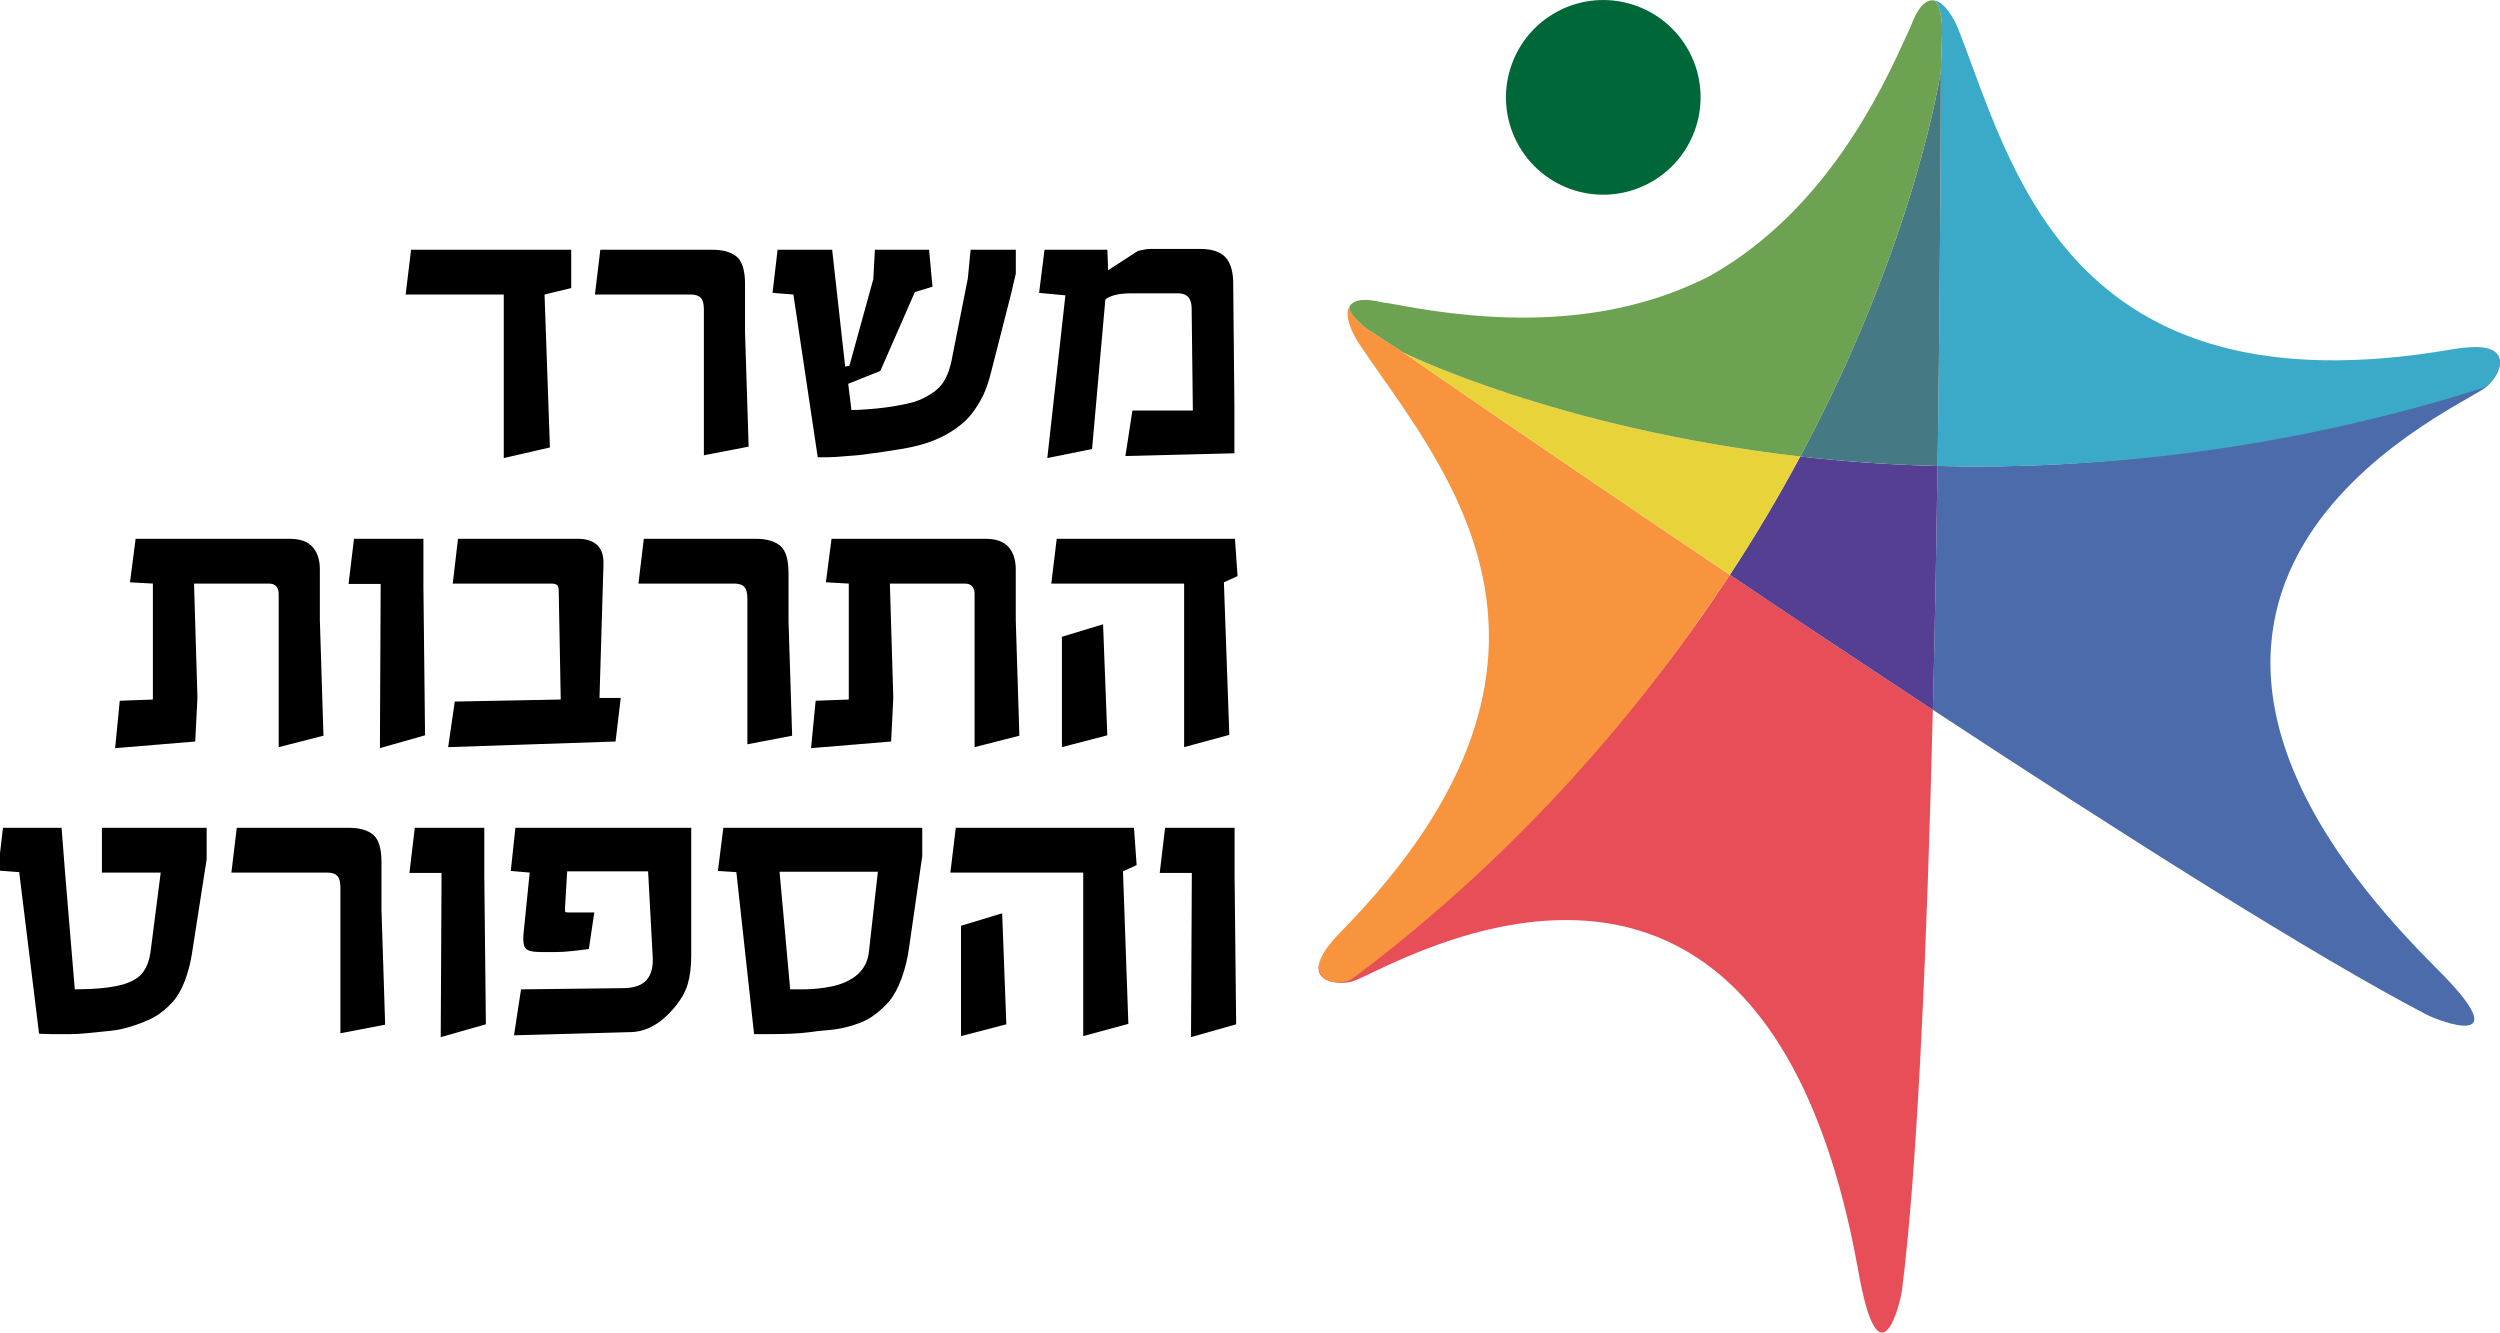 <svg xmlns:dc="http://purl.org/dc/elements/1.1/" xmlns:cc="http://creativecommons.org/ns#" xmlns:rdf="http://www.w3.org/1999/02/22-rdf-syntax-ns#" xmlns:svg="http://www.w3.org/2000/svg" xmlns="http://www.w3.org/2000/svg" xmlns:sodipodi="http://sodipodi.sourceforge.net/DTD/sodipodi-0.dtd" xmlns:inkscape="http://www.inkscape.org/namespaces/inkscape" id="Layer_1" x="0px" y="0px" width="1004.323" height="535.356" viewBox="0 0 1004.323 535.356" xml:space="preserve" inkscape:version="0.48.2 r9819" sodipodi:docname="Ministry_of_Culture_and_Sport.svg"><defs id="defs31"><clipPath clipPathUnits="userSpaceOnUse" id="clipPath848"><path inkscape:connector-curvature="0" d="m 0,0 419.528,0 0,595.276 L 0,595.276 0,0 z" id="path850"></path></clipPath><clipPath clipPathUnits="userSpaceOnUse" id="clipPath892"><path inkscape:connector-curvature="0" d="m 188.607,251.746 19.575,0 0,12.467 -19.575,0 0,-12.467 z" id="path894"></path></clipPath></defs><g transform="matrix(25.399,0,0,-25.399,-2610.282,6763.863)" id="g3941"><g transform="translate(-85.836,-1.846)" id="g844"><g clip-path="url(#clipPath848)" id="g846"><g transform="translate(214.676,265.245)" id="g852"><path inkscape:connector-curvature="0" id="path854" style="fill:#006738;fill-opacity:1;fill-rule:nonzero;stroke:none" d="M 0,0 C 0.754,0.393 1.047,1.322 0.655,2.076 0.262,2.83 -0.667,3.123 -1.421,2.731 -2.175,2.338 -2.468,1.409 -2.076,0.655 -1.684,-0.1 -0.754,-0.393 0,0"></path></g><g transform="translate(227.706,262.66)" id="g856"><path inkscape:connector-curvature="0" id="path858" style="fill:#4b6bab;fill-opacity:1;fill-rule:nonzero;stroke:none" d="m 0,0 c 0.691,0.018 0.315,-0.51 0.087,-0.586 -3.138,-1.049 -6.048,-1.356 -8.54,-1.294 -0.018,-1.223 -0.042,-2.537 -0.074,-3.857 2.991,-1.967 6.054,-3.909 7.819,-4.826 0.167,-0.086 1.494,-0.603 0.147,0.737 -6.056,6.025 0.175,8.768 0.759,9.176 C 0.394,-0.513 0.708,0.02 0,0"></path></g><g transform="translate(227.706,262.66)" id="g860"><path inkscape:connector-curvature="0" id="path862" style="fill:#3ba9c8;fill-opacity:1;fill-rule:nonzero;stroke:none" d="m 0,0 c -0.087,-0.004 -0.189,-0.013 -0.308,-0.034 -6.121,-1.06 -6.978,2.948 -7.822,5.075 -0.054,0.135 -0.224,0.465 -0.422,0.444 0,0 0,0 0,0 0.163,0.024 0.171,-0.45 0.171,-0.45 L -8.401,4.37 c 0,0 -10e-4,-2.75 -0.052,-6.25 2.492,-0.062 5.441,0.232 8.599,1.225 C 0.414,-0.571 0.713,0.034 0,0"></path></g><g transform="translate(210.036,252.765)" id="g864"><path inkscape:connector-curvature="0" id="path866" style="fill:#e74e58;fill-opacity:1;fill-rule:nonzero;stroke:none" d="M 0,0 C -0.192,-0.144 -0.84,-0.153 -0.432,0.405 -0.851,-0.167 -0.235,-0.211 -0.01,-0.128 0.658,0.121 6.462,3.687 7.965,-4.726 8.299,-6.596 8.63,-5.21 8.654,-5.024 8.906,-3.05 9.055,0.577 9.142,4.158 8.039,4.883 6.946,5.611 5.931,6.293 4.562,4.206 2.652,1.986 0,0"></path></g><g transform="translate(217.081,260.93)" id="g868"><path inkscape:connector-curvature="0" id="path870" style="fill:#553f93;fill-opacity:1;fill-rule:nonzero;stroke:none" d="m 0,0 c -0.324,-0.604 -0.693,-1.232 -1.113,-1.872 1.014,-0.682 2.108,-1.41 3.211,-2.136 0.032,1.321 0.056,2.635 0.074,3.858 C 1.407,-0.131 0.681,-0.078 0,0"></path></g><g transform="translate(217.081,260.93)" id="g872"><path inkscape:connector-curvature="0" id="path874" style="fill:#457a85;fill-opacity:1;fill-rule:nonzero;stroke:none" d="M 0,0 C 0.681,-0.078 1.407,-0.131 2.172,-0.15 2.223,3.35 2.224,6.1 2.224,6.1 2.224,6.1 1.835,3.423 0,0"></path></g><g transform="translate(210.004,252.675)" id="g876"><path inkscape:connector-curvature="0" id="path878" style="fill:#f7943d;fill-opacity:1;fill-rule:nonzero;stroke:none" d="M 0,0 C 2.652,1.986 4.595,4.297 5.964,6.383 3.059,8.335 0.798,9.901 0.798,9.901 L 0.24,10.262 c 0,0 -0.362,0.261 -0.28,0.387 C -0.161,10.495 0.01,10.174 0.089,10.054 1.357,8.149 4.163,5.163 -0.196,0.73 -0.281,0.643 -0.348,0.565 -0.399,0.495 -0.808,-0.063 -0.192,-0.144 0,0"></path></g><g transform="translate(215.968,259.058)" id="g880"><path inkscape:connector-curvature="0" id="path882" style="fill:#e8d43a;fill-opacity:1;fill-rule:nonzero;stroke:none" d="m 0,0 c 0.42,0.64 0.789,1.268 1.113,1.872 -3.857,0.44 -6.279,1.646 -6.279,1.646 0,0 2.261,-1.567 5.166,-3.518"></path></g><g transform="translate(219.154,268.145)" id="g884"><path inkscape:connector-curvature="0" id="path886" style="fill:#6da253;fill-opacity:1;fill-rule:nonzero;stroke:none" d="m 0,0 c 0,0 0,0 0,0 -0.105,-0.011 -0.218,-0.12 -0.325,-0.41 -0.003,-0.009 -0.007,-0.018 -0.011,-0.028 -0.026,-0.053 -0.053,-0.112 -0.083,-0.177 -0.597,-1.342 -1.529,-2.874 -3.097,-3.751 -1.634,-0.833 -3.457,-0.728 -4.922,-0.451 -0.094,0.018 -0.177,0.031 -0.25,0.041 -0.262,0.063 -0.408,0.042 -0.481,-0.024 -0.009,-0.006 -0.016,-0.014 -0.021,-0.022 -0.082,-0.126 0.28,-0.386 0.28,-0.386 l 0.558,-0.362 c 0,0 2.422,-1.205 6.28,-1.645 1.835,3.423 2.223,6.1 2.223,6.1 L 0.172,-0.45 C 0.172,-0.45 0.163,0.024 0,0"></path></g></g></g><g transform="translate(-85.836,-1.846)" id="g888"><g clip-path="url(#clipPath892)" id="g890"><g transform="translate(208.134,254.302)" id="g896"><path inkscape:connector-curvature="0" id="path898" style="fill:#000000;fill-opacity:1;fill-rule:nonzero;stroke:none" d="m 0,0 0,0.755 -1.099,0 -0.085,-0.714 0.508,0 -0.013,-2.597 0.714,0.203 L 0,0 z m -3.676,-0.597 -0.651,-0.197 0,-1.746 0.717,0.187 -0.066,1.756 z m 2.085,1.352 -2.819,0 -0.085,-0.708 2.101,0 0,-2.587 0.714,0.194 -0.085,2.413 0.216,0.098 -0.042,0.59 z M -5.784,-1.21 C -5.812,-1.451 -5.96,-1.619 -6.229,-1.714 -6.292,-1.738 -6.381,-1.758 -6.494,-1.775 -6.607,-1.792 -6.726,-1.8 -6.851,-1.8 l -0.178,0 -0.168,1.86 1.555,0 -0.142,-1.27 z m 0.844,1.965 -3.146,0 -0.086,-0.682 0.292,-0.019 0.28,-2.562 0.273,0 c 0.095,0 0.197,0.002 0.306,0.006 0.109,0.005 0.213,0.013 0.313,0.026 0.078,0.012 0.148,0.021 0.211,0.025 0.062,0.004 0.124,0.011 0.184,0.019 0.06,0.009 0.121,0.021 0.183,0.037 0.061,0.015 0.127,0.036 0.196,0.062 0.091,0.033 0.177,0.081 0.256,0.142 0.079,0.062 0.152,0.129 0.217,0.204 0.074,0.09 0.14,0.213 0.196,0.366 0.056,0.154 0.094,0.313 0.116,0.478 l 0.209,1.451 0,0.447 z m -3.654,0 -0.162,0 -2.619,0 -0.073,-0.682 0.299,-0.026 -0.099,-0.984 c -0.008,-0.108 0.004,-0.18 0.036,-0.217 0.033,-0.037 0.113,-0.056 0.24,-0.056 l 0.238,0 c 0.074,0 0.157,0.005 0.248,0.015 0.091,0.009 0.182,0.02 0.273,0.033 l 0.086,0.578 -0.416,0 c -0.028,0 -0.042,0.004 -0.045,0.013 -0.002,0.008 -0.003,0.025 -0.003,0.05 l 0.035,0.588 1.28,0 0.073,-1.359 c 0.008,-0.153 -0.023,-0.271 -0.093,-0.356 -0.07,-0.084 -0.191,-0.129 -0.365,-0.133 l -1.625,-0.019 -0.111,-0.727 1.854,0.051 c 0.239,0.008 0.46,0.13 0.663,0.365 0.112,0.129 0.188,0.256 0.227,0.382 0.039,0.126 0.059,0.28 0.059,0.462 l 0,2.022 z M -11.867,0 l 0,0.755 -1.099,0 -0.085,-0.714 0.508,0 -0.013,-2.597 0.714,0.203 L -11.867,0 z m -1.626,-0.546 0,0.755 c 0,0.216 -0.043,0.361 -0.13,0.435 -0.087,0.075 -0.217,0.111 -0.39,0.111 l -1.769,0 -0.085,-0.708 1.514,0 c 0.074,0 0.128,-0.017 0.16,-0.052 0.033,-0.035 0.05,-0.096 0.05,-0.183 l 0,-2.307 0.708,0.136 -0.058,1.813 z m -2.765,1.301 -1.657,0 0,-0.708 0.93,0 -0.162,-1.263 c -0.017,-0.121 -0.055,-0.223 -0.114,-0.308 -0.059,-0.085 -0.164,-0.15 -0.314,-0.197 -0.14,-0.04 -0.316,-0.064 -0.527,-0.073 l -0.242,-0.006 -0.155,1.86 -0.054,0.695 -0.927,0 -0.079,-0.676 0.336,-0.025 0.314,-2.556 0.188,-0.006 0.128,0 0.168,0 c 0.059,0 0.116,0.002 0.172,0.006 0.056,0.005 0.106,0.009 0.151,0.013 0.125,0.013 0.237,0.024 0.336,0.035 0.1,0.01 0.199,0.032 0.299,0.063 0.143,0.043 0.267,0.092 0.371,0.148 0.104,0.056 0.203,0.137 0.299,0.243 0.078,0.087 0.143,0.199 0.195,0.338 0.052,0.139 0.089,0.283 0.112,0.433 l 0.232,1.489 0,0.495 z"></path></g><g transform="translate(206.054,258.276)" id="g900"><path inkscape:connector-curvature="0" id="path902" style="fill:#000000;fill-opacity:1;fill-rule:nonzero;stroke:none" d="m 0,0 -0.651,-0.197 0,-1.746 0.718,0.187 L 0,0 z m 2.086,1.352 -2.819,0 -0.086,-0.708 2.101,0 0,-2.587 0.715,0.194 -0.086,2.413 0.216,0.098 -0.041,0.59 z m -3.467,-1.282 0,0.8 c 0,0.148 -0.038,0.265 -0.114,0.352 -0.077,0.087 -0.197,0.13 -0.362,0.13 l -2.438,0 -0.089,-0.688 0.362,-0.02 0,-1.834 -0.524,-0.019 -0.073,-0.75 1.267,0.105 0.034,0.695 -0.054,1.803 1.185,0 c 0.103,0 0.155,-0.057 0.155,-0.171 l 0,-2.416 0.708,0.181 -0.057,1.832 z m -3.594,-0.019 0,0.755 c 0,0.216 -0.043,0.361 -0.13,0.435 -0.087,0.074 -0.217,0.111 -0.39,0.111 l -1.769,0 -0.085,-0.708 1.514,0 c 0.074,0 0.127,-0.017 0.16,-0.052 0.033,-0.035 0.049,-0.096 0.049,-0.183 l 0,-2.307 0.708,0.136 -0.057,1.813 z m -2.99,-1.216 0.063,2.114 c 0.004,0.138 -0.029,0.239 -0.1,0.305 -0.071,0.065 -0.172,0.098 -0.303,0.098 l -1.898,0 -0.083,-0.708 1.546,0 c 0.047,0 0.08,-0.006 0.1,-0.02 0.02,-0.014 0.03,-0.046 0.03,-0.097 l 0.032,-1.717 -1.676,-0.032 -0.105,-0.721 2.648,0.089 0.082,0.689 -0.336,0 z m -2.785,1.762 0,0.755 -1.098,0 -0.086,-0.714 0.508,0 -0.012,-2.597 0.714,0.203 -0.026,2.353 z m -1.638,-0.527 0,0.8 c 0,0.148 -0.038,0.265 -0.114,0.352 -0.076,0.087 -0.197,0.13 -0.362,0.13 l -2.438,0 -0.089,-0.688 0.362,-0.02 0,-1.834 -0.524,-0.019 -0.073,-0.75 1.267,0.105 0.035,0.695 -0.054,1.803 1.184,0 c 0.103,0 0.155,-0.057 0.155,-0.171 l 0,-2.416 0.708,0.181 -0.057,1.832 z"></path></g><g transform="translate(208.131,261.743)" id="g904"><path inkscape:connector-curvature="0" id="path906" style="fill:#000000;fill-opacity:1;fill-rule:nonzero;stroke:none" d="M 0,0 -0.019,1.955 C -0.023,2.129 -0.066,2.258 -0.146,2.343 -0.226,2.427 -0.358,2.47 -0.54,2.47 l -0.787,0 C -1.365,2.47 -1.403,2.466 -1.44,2.457 -1.477,2.449 -1.506,2.442 -1.527,2.438 l -0.47,-0.305 -0.012,0.324 -0.994,0 -0.086,-0.682 0.416,-0.039 -0.286,-2.574 0.708,0.143 0.21,2.365 c 0.034,0.029 0.084,0.053 0.152,0.071 0.068,0.018 0.158,0.027 0.27,0.027 l 0.727,0 c 0.144,0 0.216,-0.08 0.216,-0.241 l 0.019,-1.613 -0.956,0 -0.111,-0.72 L 0,-0.762 0,0 z m -3.457,2.457 -0.715,0 L -4.216,2.003 -4.464,0.752 C -4.476,0.68 -4.494,0.612 -4.516,0.546 -4.538,0.48 -4.567,0.42 -4.603,0.363 -4.639,0.307 -4.688,0.257 -4.749,0.211 -4.811,0.166 -4.887,0.123 -4.978,0.082 -5.029,0.061 -5.091,0.042 -5.165,0.025 -5.239,0.008 -5.319,-0.007 -5.403,-0.021 -5.488,-0.034 -5.574,-0.046 -5.66,-0.054 -5.747,-0.062 -5.83,-0.069 -5.908,-0.073 l -0.149,-0.006 -0.051,0.416 0.508,0.203 0.546,1.247 0.279,0.086 -0.054,0.584 -0.857,0 -0.025,-0.464 -0.378,-1.371 -0.067,-0.013 -0.206,1.848 -0.863,0 -0.08,-0.682 0.33,-0.026 0.385,-2.574 0.171,0 c 0.034,0 0.078,0.002 0.132,0.006 0.054,0.004 0.108,0.008 0.162,0.013 0.054,0.004 0.105,0.008 0.155,0.012 0.05,0.005 0.088,0.009 0.116,0.013 0.195,0.025 0.391,0.055 0.59,0.087 0.199,0.033 0.369,0.078 0.508,0.135 0.138,0.055 0.26,0.122 0.367,0.2 0.107,0.079 0.19,0.159 0.249,0.241 0.062,0.083 0.116,0.172 0.164,0.267 0.047,0.096 0.091,0.223 0.131,0.384 l 0.312,1.222 0.076,0.324 0,0.378 z m -4.283,-1.302 0,0.756 c 0,0.216 -0.043,0.361 -0.13,0.435 -0.087,0.074 -0.217,0.111 -0.39,0.111 l -1.769,0 -0.085,-0.708 1.514,0 c 0.074,0 0.127,-0.017 0.16,-0.052 0.033,-0.035 0.049,-0.096 0.049,-0.183 l 0,-2.308 0.708,0.137 -0.057,1.812 z m -2.749,1.302 -2.533,0 -0.086,-0.708 1.552,0 0,-2.587 0.73,0.168 -0.085,2.419 0.422,0.102 0,0.606 z"></path></g></g></g></g></svg>